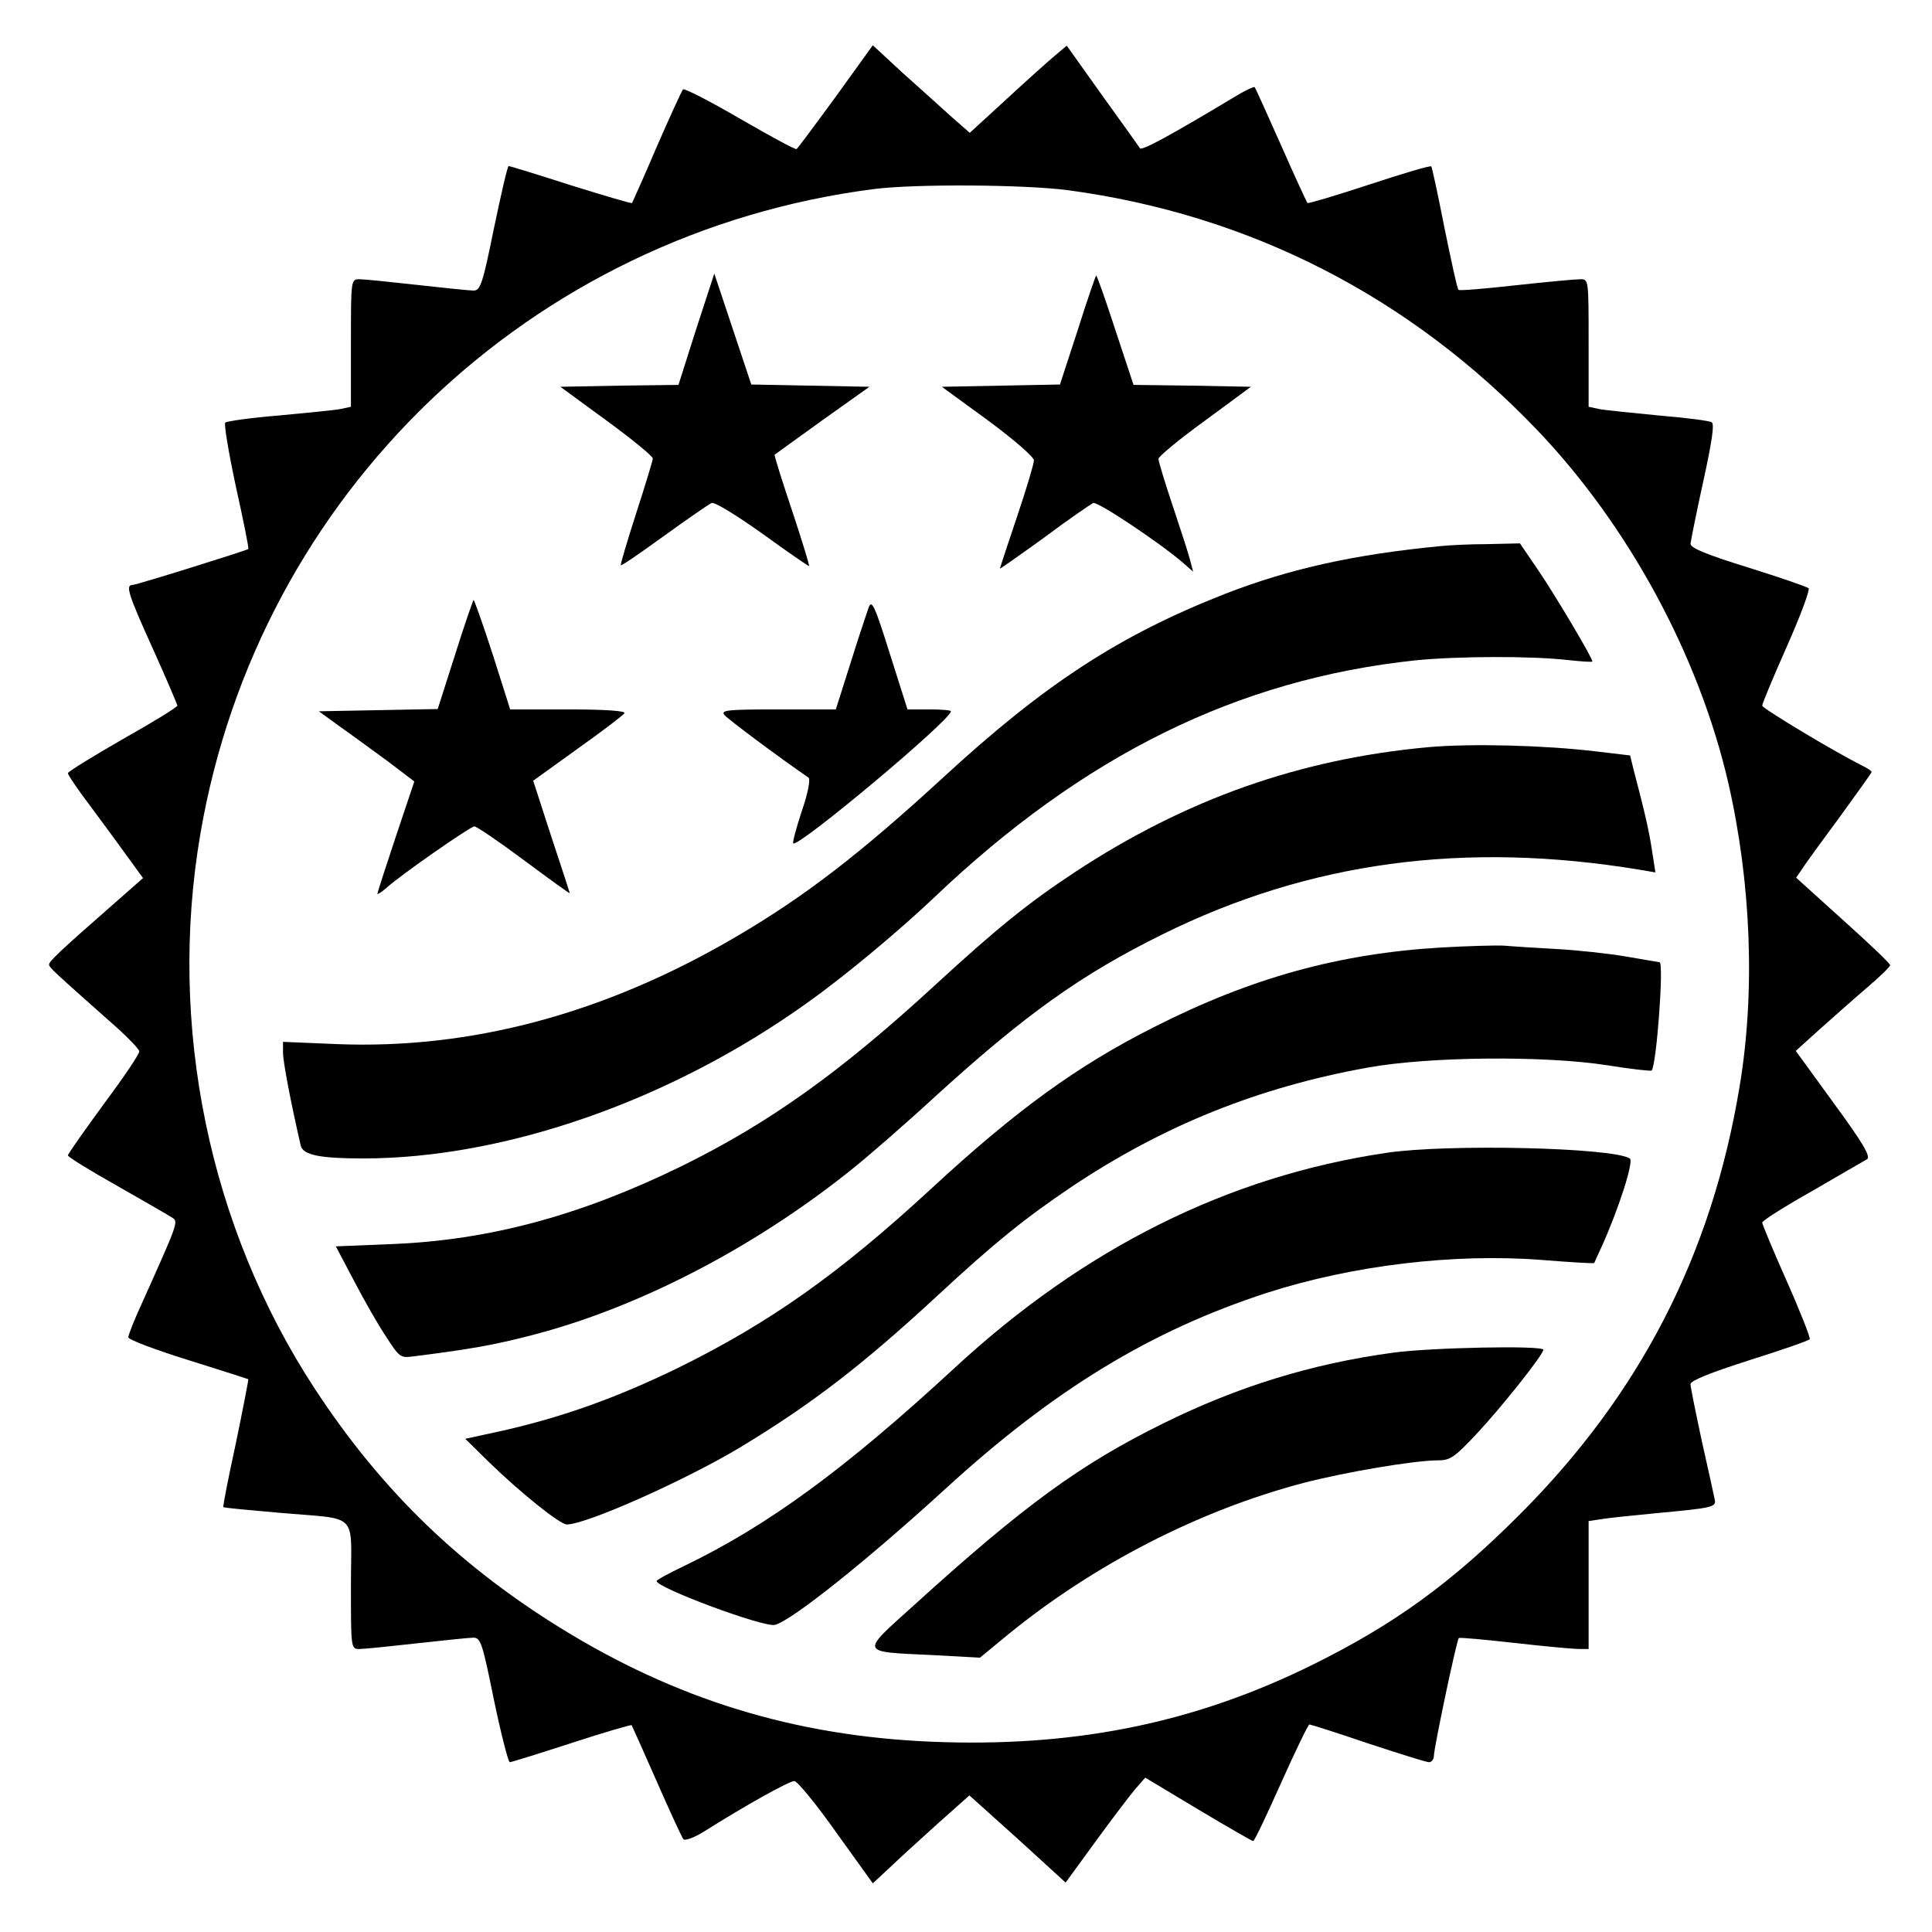 <?xml version="1.0" standalone="no"?>
<!DOCTYPE svg PUBLIC "-//W3C//DTD SVG 20010904//EN"
 "http://www.w3.org/TR/2001/REC-SVG-20010904/DTD/svg10.dtd">
<svg version="1.0" xmlns="http://www.w3.org/2000/svg"
 width="512pt" height="512pt" viewBox="0 0 512 512"
 preserveAspectRatio="xMidYMid meet">
<g transform="translate(0,512) scale(0.1,-0.1)"
fill="#000000" stroke="none">
<path d="M2215 4864 c-54 -74 -101 -137 -104 -139 -4 -2 -71 35 -151 81 -79
46 -147 81 -150 77 -4 -5 -35 -73 -70 -153 -34 -80 -64 -146 -65 -148 -2 -2
-75 20 -162 47 -87 28 -162 51 -165 51 -3 0 -20 -74 -39 -165 -30 -148 -36
-165 -54 -165 -11 0 -78 7 -150 15 -71 8 -140 15 -152 15 -23 0 -23 0 -23
-169 l0 -169 -28 -6 c-15 -3 -88 -10 -162 -17 -74 -6 -138 -15 -143 -19 -4 -3
9 -80 28 -169 20 -90 35 -164 33 -166 -8 -5 -296 -95 -306 -95 -20 0 -14 -21
53 -169 36 -80 65 -148 65 -151 0 -4 -65 -44 -145 -89 -80 -46 -145 -86 -145
-90 0 -5 28 -46 63 -92 34 -46 79 -107 99 -135 l37 -51 -92 -81 c-128 -112
-157 -140 -157 -148 0 -8 14 -20 159 -149 44 -38 80 -75 80 -81 1 -7 -42 -70
-94 -140 -52 -71 -95 -132 -95 -136 0 -4 60 -41 133 -82 72 -41 138 -79 145
-84 15 -10 11 -19 -82 -226 -20 -43 -36 -84 -36 -90 0 -6 71 -33 158 -60 86
-27 158 -50 160 -51 1 -1 -14 -78 -33 -170 -20 -92 -35 -168 -33 -169 2 -2 68
-8 148 -15 215 -19 190 6 190 -192 0 -169 0 -169 23 -169 12 0 81 7 152 15 72
8 139 15 150 15 19 0 24 -17 54 -165 19 -91 38 -165 42 -165 4 0 78 23 164 51
86 28 158 49 159 47 1 -2 31 -68 66 -148 35 -80 67 -149 71 -154 4 -5 29 4 56
21 106 67 224 133 238 133 8 0 58 -61 111 -136 l97 -135 41 38 c22 21 43 40
46 43 3 3 42 38 87 79 l82 73 128 -115 127 -116 78 107 c43 59 90 121 105 139
l28 32 140 -84 c77 -46 143 -84 146 -84 3 -1 36 69 74 154 38 85 72 155 75
155 3 0 73 -22 155 -50 82 -27 155 -50 162 -50 7 0 13 8 13 17 0 20 60 306 66
312 2 2 68 -4 148 -13 79 -9 156 -16 170 -16 l26 0 0 170 0 169 33 5 c17 3 84
10 147 16 151 14 159 16 154 37 -2 10 -17 79 -34 154 -16 75 -30 143 -30 151
0 9 52 30 155 63 86 27 158 52 161 56 2 4 -25 73 -61 154 -36 81 -65 151 -65
155 0 5 60 43 133 84 72 42 138 80 145 84 10 7 -11 43 -88 148 l-101 139 63
57 c35 31 91 81 125 110 34 29 62 56 62 60 1 4 -55 57 -124 119 l-125 113 17
25 c9 14 54 76 100 138 45 62 83 115 83 117 0 3 -12 11 -27 18 -79 40 -263
151 -263 158 0 5 29 75 65 156 36 81 62 151 58 155 -4 4 -77 29 -160 55 -113
35 -153 52 -153 63 1 9 16 84 34 166 23 105 30 152 22 156 -6 4 -69 12 -141
18 -71 7 -142 14 -157 17 l-28 6 0 169 c0 169 0 169 -22 169 -13 0 -89 -7
-171 -16 -81 -9 -150 -15 -152 -12 -3 2 -19 76 -37 164 -17 87 -33 161 -35
163 -2 3 -76 -19 -164 -48 -88 -29 -162 -51 -164 -49 -2 2 -34 71 -70 153 -37
83 -68 152 -70 154 -2 2 -21 -7 -42 -19 -181 -109 -257 -150 -262 -143 -3 5
-48 68 -100 140 l-94 132 -32 -27 c-18 -15 -76 -67 -129 -116 l-96 -88 -49 43
c-27 24 -85 77 -129 116 l-79 73 -98 -136z m615 -248 c483 -65 906 -282 1245
-637 241 -253 427 -596 505 -933 61 -266 72 -556 30 -806 -74 -447 -264 -815
-584 -1135 -180 -180 -330 -289 -546 -396 -305 -151 -613 -216 -975 -206 -369
10 -686 102 -994 287 -284 171 -497 375 -677 650 -280 428 -390 962 -303 1470
154 901 875 1592 1785 1709 110 14 399 12 514 -3z"/>
<path d="M1845 4248 l-47 -148 -157 -2 -156 -3 123 -90 c67 -49 122 -94 122
-100 0 -5 -20 -71 -44 -145 -24 -74 -42 -136 -41 -138 2 -2 53 33 115 78 61
44 117 83 126 87 8 3 62 -30 134 -81 65 -47 121 -86 124 -86 2 0 -18 66 -45
147 -27 81 -48 147 -46 148 1 1 58 42 126 91 l125 89 -156 3 -157 3 -49 147
-49 147 -48 -147z"/>
<path d="M2856 4245 l-47 -144 -157 -3 -156 -3 122 -89 c69 -51 122 -97 122
-106 0 -9 -20 -76 -45 -150 -25 -74 -45 -135 -45 -137 0 -1 53 36 118 83 64
48 123 88 129 91 12 5 186 -112 241 -161 l24 -21 -8 30 c-4 17 -25 81 -46 144
-21 62 -38 119 -38 125 0 6 55 52 123 101 l122 90 -156 3 -155 2 -48 145 c-26
80 -49 145 -51 145 -1 0 -24 -65 -49 -145z"/>
<path d="M3820 3673 c-230 -22 -402 -60 -574 -127 -278 -109 -477 -238 -746
-486 -222 -204 -369 -317 -552 -424 -347 -203 -700 -297 -1055 -283 l-143 6 0
-29 c0 -23 20 -129 47 -246 6 -25 51 -34 165 -34 377 0 817 154 1178 413 96
68 245 192 335 278 397 378 805 579 1276 629 110 11 305 12 402 1 37 -4 67 -6
67 -4 0 10 -100 178 -143 241 l-49 72 -87 -2 c-47 0 -102 -3 -121 -5z"/>
<path d="M1206 3385 l-46 -144 -158 -3 -157 -3 55 -40 c30 -21 87 -63 127 -92
l71 -54 -49 -146 c-27 -81 -49 -149 -49 -152 0 -2 10 4 23 15 38 35 224 164
234 164 6 0 65 -40 132 -90 66 -49 121 -89 121 -87 0 1 -22 69 -49 150 l-48
148 118 85 c65 46 121 89 124 94 4 6 -51 10 -148 10 l-155 0 -46 145 c-26 80
-49 145 -51 145 -1 0 -24 -65 -49 -145z"/>
<path d="M2302 3510 c-5 -14 -27 -80 -48 -147 l-39 -123 -154 0 c-134 0 -152
-2 -141 -15 9 -11 147 -114 223 -166 5 -4 -2 -42 -18 -88 -15 -45 -25 -84 -23
-86 12 -13 418 327 418 350 0 3 -26 5 -57 5 l-58 0 -47 148 c-40 128 -48 144
-56 122z"/>
<path d="M3786 3140 c-340 -31 -642 -137 -937 -331 -123 -81 -207 -149 -367
-296 -254 -234 -443 -369 -677 -484 -266 -130 -509 -196 -768 -206 l-147 -6
48 -91 c26 -50 64 -117 85 -148 34 -53 38 -57 69 -53 159 20 218 31 315 56
281 72 587 230 844 435 48 38 149 126 225 196 240 219 390 326 605 432 388
192 800 248 1265 171 l41 -7 -9 58 c-8 53 -19 101 -49 215 l-9 37 -93 11
c-135 16 -328 21 -441 11z"/>
<path d="M3819 2609 c-270 -16 -503 -80 -761 -211 -202 -102 -364 -219 -590
-428 -247 -228 -431 -357 -673 -476 -163 -79 -303 -129 -461 -165 l-101 -22
61 -60 c84 -82 190 -167 208 -167 51 0 310 115 459 204 190 115 323 217 524
403 152 141 232 205 355 288 244 163 496 264 786 316 160 29 466 32 633 6 62
-10 115 -16 118 -14 13 14 33 287 21 287 -2 0 -41 7 -88 15 -47 8 -130 17
-185 20 -55 3 -118 7 -140 9 -22 1 -97 -1 -166 -5z"/>
<path d="M3675 2065 c-420 -62 -801 -252 -1145 -570 -290 -268 -495 -418 -717
-525 -40 -19 -73 -37 -73 -40 1 -18 285 -124 314 -116 45 12 243 170 451 360
287 263 545 420 853 520 227 73 496 105 728 87 76 -6 138 -10 139 -8 0 1 9 20
19 42 44 97 87 228 75 235 -46 29 -482 39 -644 15z"/>
<path d="M3690 1535 c-214 -29 -411 -90 -607 -187 -219 -108 -368 -216 -662
-483 -142 -128 -144 -122 48 -131 l128 -7 74 61 c228 186 506 329 783 402 112
29 294 60 359 60 30 0 43 9 100 70 64 68 177 210 177 223 0 12 -301 6 -400 -8z"/>
</g>
</svg>
